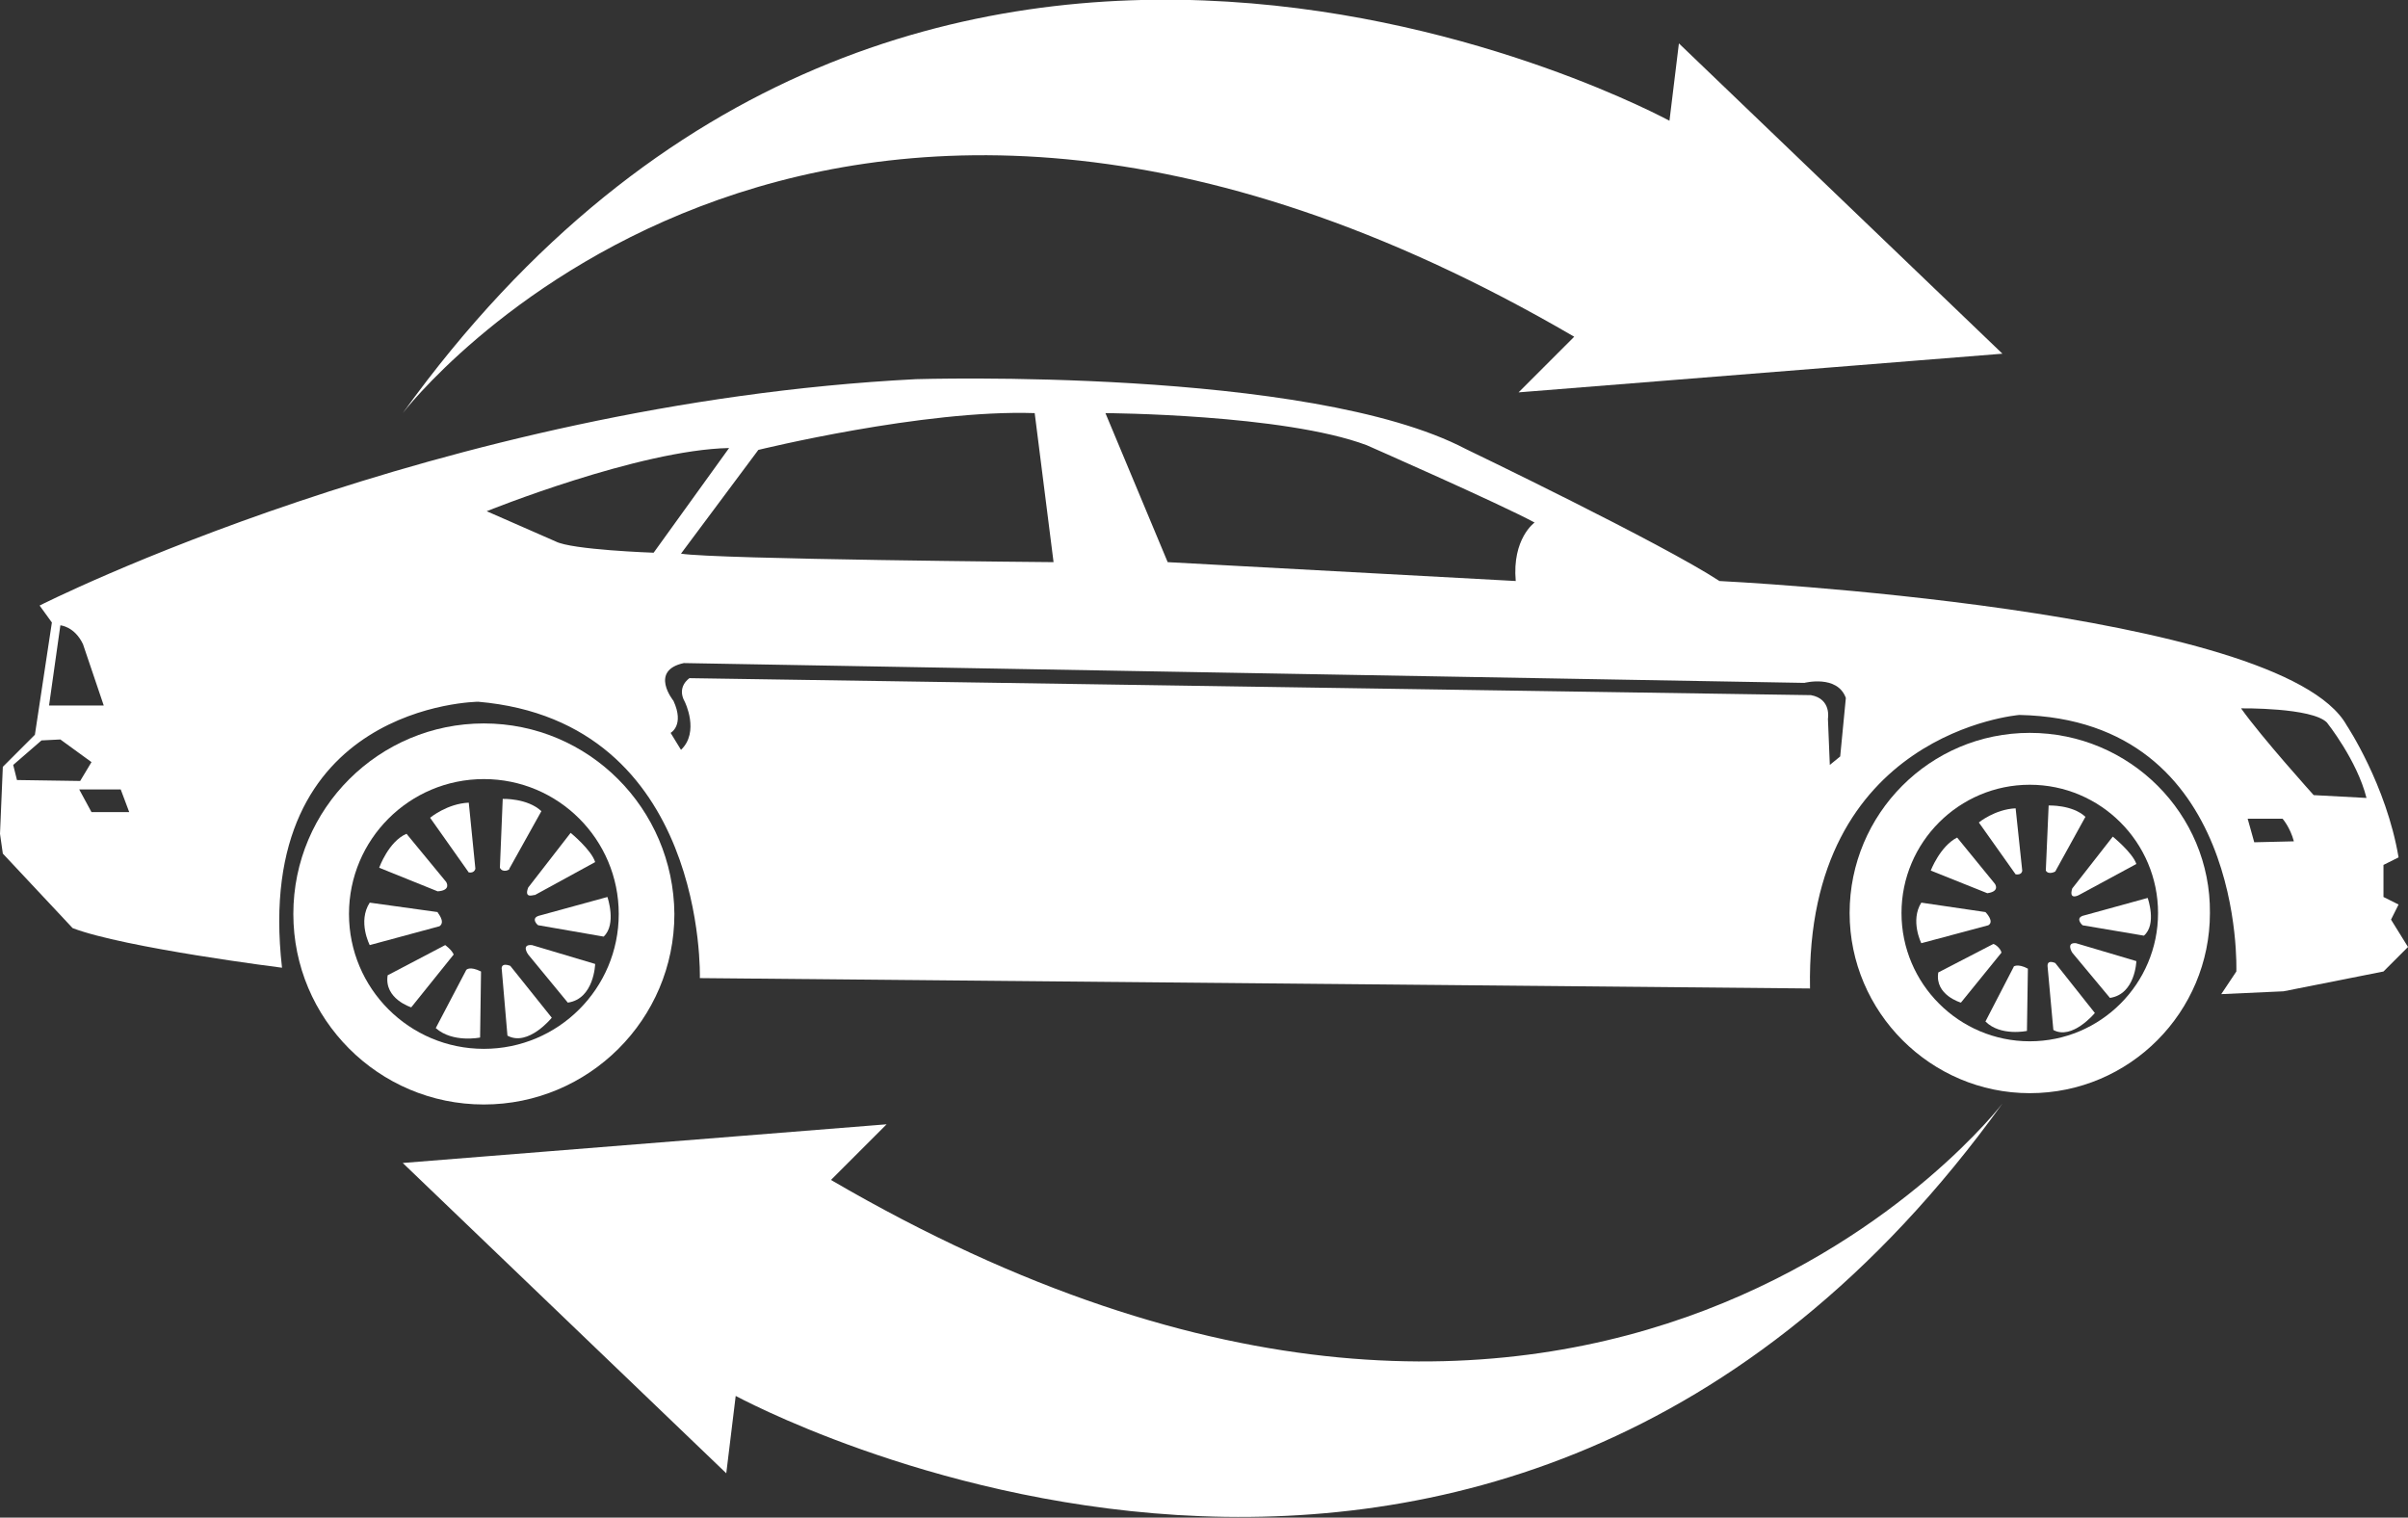 <?xml version="1.0" encoding="utf-8"?>
<!-- Generator: Adobe Illustrator 19.2.1, SVG Export Plug-In . SVG Version: 6.00 Build 0)  -->
<svg version="1.1" id="Ebene_1" xmlns="http://www.w3.org/2000/svg" xmlns:xlink="http://www.w3.org/1999/xlink" x="0px" y="0px"
	 viewBox="0 0 255.3 160.9" style="enable-background:new 0 0 255.3 160.9;" xml:space="preserve">
<rect x="0" y="0" width="255.3" height="160.9" fill="#333333" stroke="none"/>
<style type="text/css">
	.st0{fill:#FFFFFF;}
</style>
<g id="XMLID_3_">
	<g id="XMLID_52_">
		<g>
			<path class="st0" d="M253.5,97.5l0.8-1.6l-1.6-0.8v-3.4l1.6-0.8c-1.3-7.7-5.5-14-5.5-14c-6.9-12.4-66.5-15.3-66.5-15.3
				c-6.1-4-26.9-14-26.9-14c-16.6-8.7-58.3-7.4-58.3-7.4c-50.7,2.6-92.9,24-92.9,24L5.5,66L3.7,77.9l-3.4,3.4L0,88.4l0.3,2.1
				l7.4,7.9c5.5,2.1,22.2,4.2,22.2,4.2c-3.2-28,20.8-28.2,20.8-28.2c24.3,2.1,23.5,29.3,23.5,29.3l117.7,1.1
				c-0.5-27.2,22.2-29,22.2-29c24,0.5,23,27.2,23,27.2l-1.6,2.4l6.6-0.3l10.6-2.1l2.6-2.6L253.5,97.5z M6.4,66.3c0,0,1.5,0.1,2.4,2
				l2.2,6.5H5.2L6.4,66.3z M1.8,82.7l-0.4-1.6l3-2.6l2-0.1l3.3,2.4l-1.2,2L1.8,82.7L1.8,82.7z M9.7,86.1l-1.3-2.4h4.4l0.9,2.4H9.7z
				 M144.9,47.2c0,0,14.1,6.2,17.8,8.2c0,0-2.4,1.7-2,6.2l-36.9-2l-6.6-15.8C117.2,43.8,136.1,43.9,144.9,47.2z M109.7,43.8l2,15.8
				c0,0-35.8-0.3-39.5-0.9l8.2-11C80.4,47.7,97.9,43.4,109.7,43.8z M58.9,57.4l-7.3-3.2c0,0,16.1-6.5,25.7-6.7l-8,11.1
				C69.3,58.6,60.6,58.3,58.9,57.4z M195.1,80.2l-1.1,0.9l-0.2-4.9c0,0,0.4-2.1-1.8-2.5L73.1,71.9c0,0-1.4,0.9-0.5,2.5
				c0,0,1.6,3.2-0.4,5.1l-1.1-1.8c0,0,1.5-0.8,0.3-3.4c0,0-2.6-3.2,1.1-4l118.8,2.1c0,0,3.5-0.9,4.4,1.6L195.1,80.2z M239,89.3
				l-0.7-2.5h3.7c0,0,0.8,0.9,1.2,2.4L239,89.3z M245.3,84.3c0,0-5.5-6.1-7.7-9.2c0,0,7.5-0.1,9.1,1.5c0,0,3.2,4,4.2,8L245.3,84.3z"
				/>
			<g>
				<path class="st0" d="M51.3,76.7c-11.1,0-20.2,9-20.2,20.2c0,11.1,9,20.2,20.2,20.2c11.1,0,20.2-9,20.2-20.2
					C71.4,85.7,62.4,76.7,51.3,76.7z M51.3,111.2c-7.9,0-14.3-6.4-14.3-14.3c0-7.9,6.4-14.3,14.3-14.3S65.6,89,65.6,96.9
					C65.6,104.8,59.2,111.2,51.3,111.2z"/>
				<path id="XMLID_39_" class="st0" d="M40.2,92c0,0,1-2.8,2.9-3.6l4.2,5.1c0,0,0.6,0.9-0.9,1L40.2,92z"/>
				<path id="XMLID_38_" class="st0" d="M49.7,92.5l-4.1-5.8c0,0,1.8-1.5,4.1-1.6l0.7,7C50.4,92,50.4,92.6,49.7,92.5z"/>
				<path id="XMLID_37_" class="st0" d="M53,92l0.3-7.3c0,0,2.6-0.1,4.1,1.3L54,92.1C54.1,92.2,53.3,92.6,53,92z"/>
				<path id="XMLID_36_" class="st0" d="M56,94.1l4.5-5.8c0,0,2.2,1.8,2.6,3.1l-6.4,3.5C56.7,94.8,55.5,95.4,56,94.1z"/>
				<path id="XMLID_35_" class="st0" d="M57.1,97.1l7.3-2c0,0,1,2.9-0.4,4.2l-6.9-1.2C57.1,98.2,56.2,97.4,57.1,97.1z"/>
				<path id="XMLID_34_" class="st0" d="M56.4,100.2l6.7,2c0,0-0.1,3.7-2.9,4.1l-4.2-5.1C56,101.2,55.2,100.1,56.4,100.2z"/>
				<path id="XMLID_33_" class="st0" d="M54.1,102.4l4.4,5.5c0,0-2.5,3.1-4.7,1.9l-0.6-7C53.2,102.8,53,102,54.1,102.4z"/>
				<path id="XMLID_32_" class="st0" d="M51,103l-0.1,7c0,0-2.9,0.6-4.7-1l3.2-6.1C49.4,102.8,49.8,102.4,51,103z"/>
				<path id="XMLID_31_" class="st0" d="M48.1,101.2l-4.5,5.6c0,0-2.9-0.9-2.5-3.4l6.1-3.2C47.2,100.2,47.9,100.7,48.1,101.2z"/>
				<path id="XMLID_30_" class="st0" d="M46.6,98.2l-7.4,2c0,0-1.3-2.5,0-4.5l7.2,1C46.3,96.7,47.3,97.7,46.6,98.2z"/>
			</g>
			<g>
				<path class="st0" d="M215.2,77.7c-10.6,0-19.1,8.6-19.1,19.1s8.6,19.1,19.1,19.1c10.6,0,19.1-8.6,19.1-19.1
					C234.4,86.3,225.8,77.7,215.2,77.7z M215.2,110.4c-7.5,0-13.6-6.1-13.6-13.6s6.1-13.6,13.6-13.6s13.6,6.1,13.6,13.6
					S222.7,110.4,215.2,110.4z"/>
				<path id="XMLID_27_" class="st0" d="M204.7,92.3c0,0,1-2.6,2.8-3.5l4,4.9c0,0,0.6,0.8-0.8,1L204.7,92.3z"/>
				<path id="XMLID_26_" class="st0" d="M213.7,92.7l-3.9-5.5c0,0,1.7-1.4,3.9-1.5l0.7,6.6C214.4,92.3,214.4,92.8,213.7,92.7z"/>
				<path id="XMLID_25_" class="st0" d="M216.9,92.3l0.3-6.9c0,0,2.5-0.1,3.9,1.2l-3.2,5.8C217.9,92.4,217.2,92.8,216.9,92.3z"/>
				<path id="XMLID_24_" class="st0" d="M219.7,94.2l4.3-5.5c0,0,2.1,1.7,2.5,2.9l-6.1,3.3C220.4,94.9,219.3,95.5,219.7,94.2z"/>
				<path id="XMLID_23_" class="st0" d="M220.8,97.1l6.9-1.9c0,0,1,2.8-0.4,4l-6.5-1.1C220.8,98.1,220,97.4,220.8,97.1z"/>
				<path id="XMLID_22_" class="st0" d="M220.1,100l6.4,1.9c0,0-0.1,3.5-2.8,3.9l-4-4.8C219.7,101,219,99.9,220.1,100z"/>
				<path id="XMLID_21_" class="st0" d="M217.9,102.1l4.2,5.3c0,0-2.4,2.9-4.4,1.8l-0.6-6.6C217.1,102.5,216.9,101.7,217.9,102.1z"
					/>
				<path id="XMLID_20_" class="st0" d="M215,102.7l-0.1,6.6c0,0-2.8,0.6-4.4-1l3-5.8C213.4,102.5,213.9,102.1,215,102.7z"/>
				<path id="XMLID_19_" class="st0" d="M212.2,101l-4.3,5.3c0,0-2.8-0.8-2.4-3.2l5.8-3C211.4,100,212.1,100.5,212.2,101z"/>
				<path id="XMLID_17_" class="st0" d="M210.8,98.1l-7.1,1.9c0,0-1.2-2.4,0-4.3l6.8,1C210.5,96.7,211.5,97.7,210.8,98.1z"/>
			</g>
		</g>
	</g>
	<path id="XMLID_1_" class="st0" d="M42.7,43.8c0,0,42.6-55.7,124.2-8.1l-5.9,5.9l51.3-4.1L178,4.6l-1,8.2
		C177.1,12.9,96.8-31.3,42.7,43.8z"/>
	<path id="XMLID_2_" class="st0" d="M212.3,117c0,0-42.6,55.7-124.2,8.1l5.9-5.9l-51.3,4.1L77,156.2l1-8.2
		C77.9,147.9,158.2,192.1,212.3,117z"/>
</g>
</svg>

